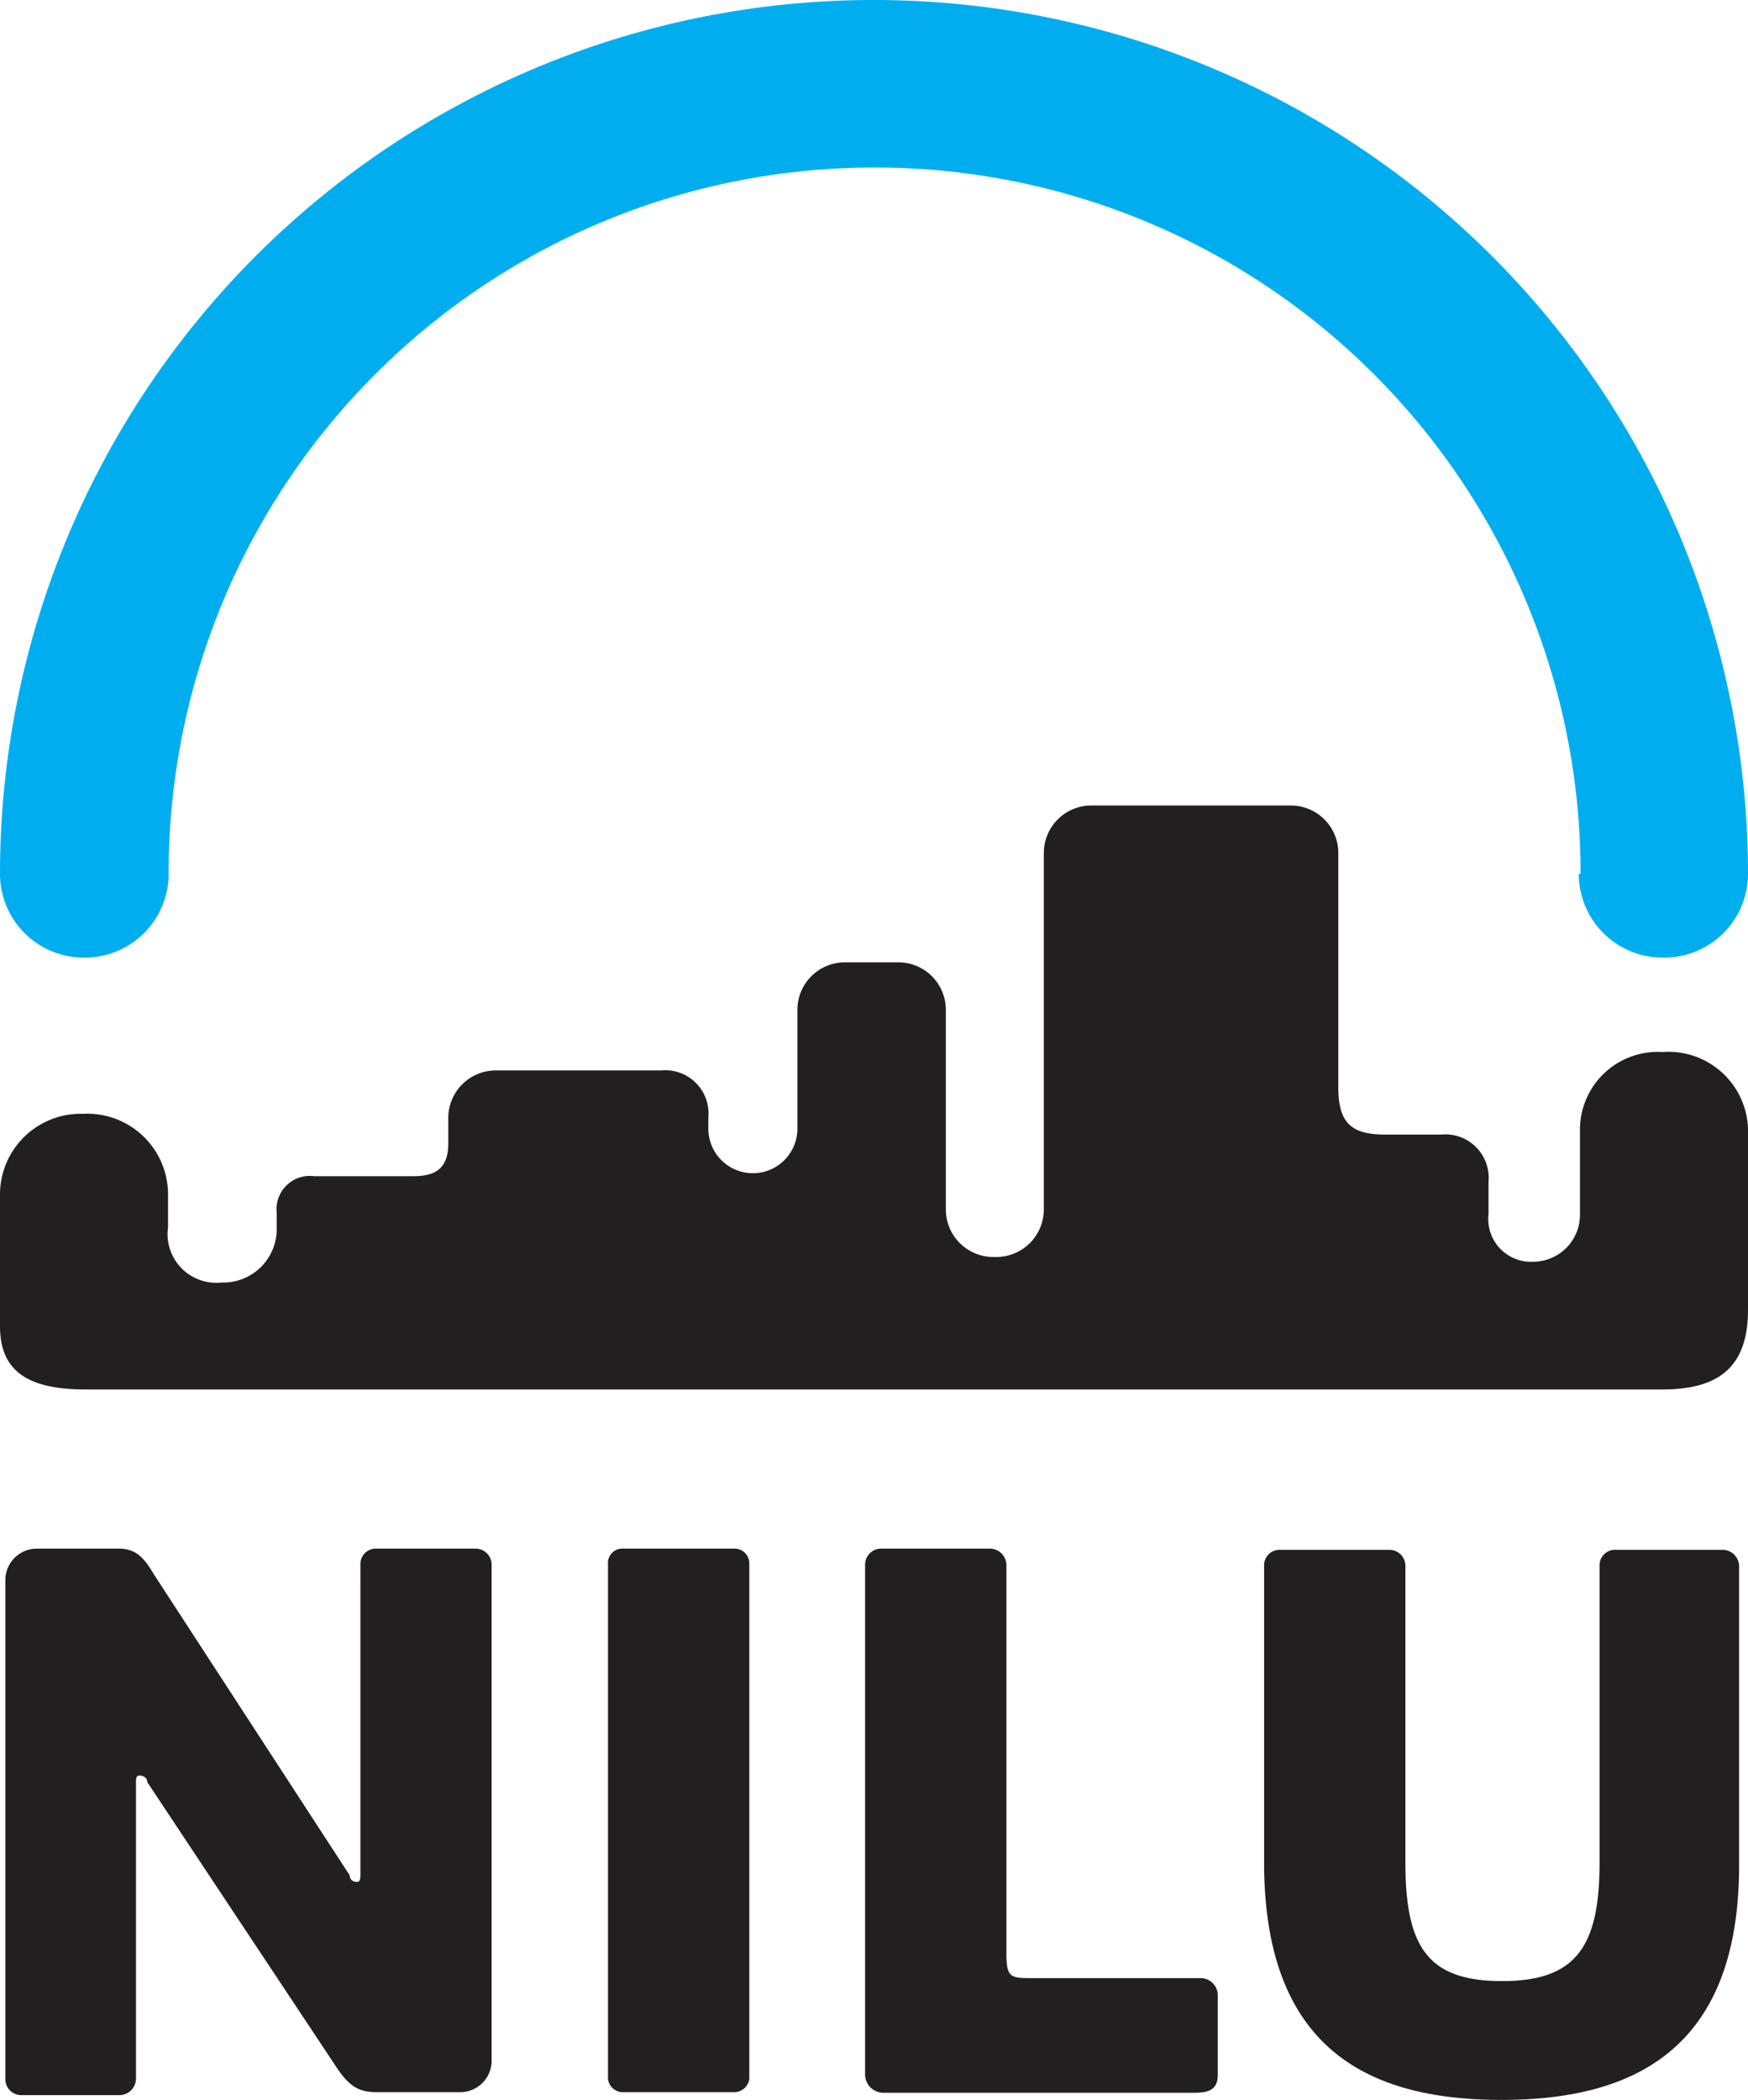 <svg xmlns="http://www.w3.org/2000/svg" viewBox="0 0 29.44 35.35"><defs><style>.cls-1{fill:#00aeef;}.cls-2,.cls-3{fill:#231f20;}.cls-3{fill-rule:evenodd;}</style></defs><g id="Layer_2" data-name="Layer 2"><g id="Layer_1-2" data-name="Layer 1"><path class="cls-1" d="M26.62,14.71A11.87,11.87,0,0,0,23.14,6.3h0a11.87,11.87,0,0,0-8.41-3.48h0A11.87,11.87,0,0,0,6.32,6.3h0a11.87,11.87,0,0,0-3.48,8.41h0a1.41,1.41,0,0,1-1.41,1.41h0A1.41,1.41,0,0,1,0,14.71H0A14.71,14.71,0,0,1,14.73,0h0A14.72,14.72,0,0,1,29.44,14.71h0A1.41,1.41,0,0,1,28,16.12h0a1.41,1.41,0,0,1-1.41-1.41Z"/><path class="cls-2" d="M2.48,30c0-.08-.08-.11-.12-.11s-.07,0-.07.11v5a.28.28,0,0,1-.28.27H.37A.27.27,0,0,1,.09,35V26.6a.53.53,0,0,1,.53-.53H2c.28,0,.42.14.59.43l3.3,5.07c0,.08.07.11.11.11s.07,0,.07-.12V26.33a.26.26,0,0,1,.28-.26H8a.27.27,0,0,1,.28.26V34.7a.53.53,0,0,1-.54.52H6.35c-.29,0-.46-.08-.69-.43Z"/><path class="cls-2" d="M12.35,35.22H10.49a.25.25,0,0,1-.25-.27V26.33a.24.24,0,0,1,.25-.26h1.86a.25.25,0,0,1,.27.26V35A.26.26,0,0,1,12.35,35.22Z"/><path class="cls-2" d="M14.89,35.23a.31.31,0,0,1-.32-.31V26.34a.27.27,0,0,1,.28-.27h1.82a.28.28,0,0,1,.28.27v6.54c0,.42.07.42.45.42h2.83a.29.29,0,0,1,.28.28v1.35c0,.25-.16.3-.39.3Z"/><path class="cls-2" d="M25.29,35.35c-2.22,0-4-.84-4-4v-5a.26.26,0,0,1,.27-.26h1.83a.27.27,0,0,1,.28.26v5c0,1.42.37,2,1.63,2s1.64-.6,1.64-2v-5a.26.26,0,0,1,.28-.26H29a.28.28,0,0,1,.29.26v5C29.31,34.51,27.5,35.35,25.29,35.35Z"/><path class="cls-3" d="M28,23.39c.94,0,1.44-.37,1.44-1.34V19A1.34,1.34,0,0,0,28,17.71,1.31,1.31,0,0,0,26.61,19v1.44a.79.79,0,0,1-.78.8.72.72,0,0,1-.76-.8v-.55a.73.73,0,0,0-.8-.79h-.93c-.57,0-.8-.18-.8-.8V14.36a.8.8,0,0,0-.8-.8H18.38a.8.8,0,0,0-.8.8v6a.8.8,0,0,1-.8.8h-.05a.8.8,0,0,1-.8-.8V17a.8.8,0,0,0-.8-.8h-.9a.8.8,0,0,0-.8.8V19a.75.75,0,1,1-1.5,0v-.18a.73.73,0,0,0-.8-.8H8.35a.8.8,0,0,0-.8.8v.43c0,.44-.24.55-.59.55H5.29a.56.56,0,0,0-.63.61v.25a.9.9,0,0,1-.93.93.82.82,0,0,1-.9-.93v-.53A1.36,1.36,0,0,0,1.4,18.75,1.36,1.36,0,0,0,0,20.09v2.23c0,.67.35,1.07,1.43,1.07Z"/></g></g></svg>